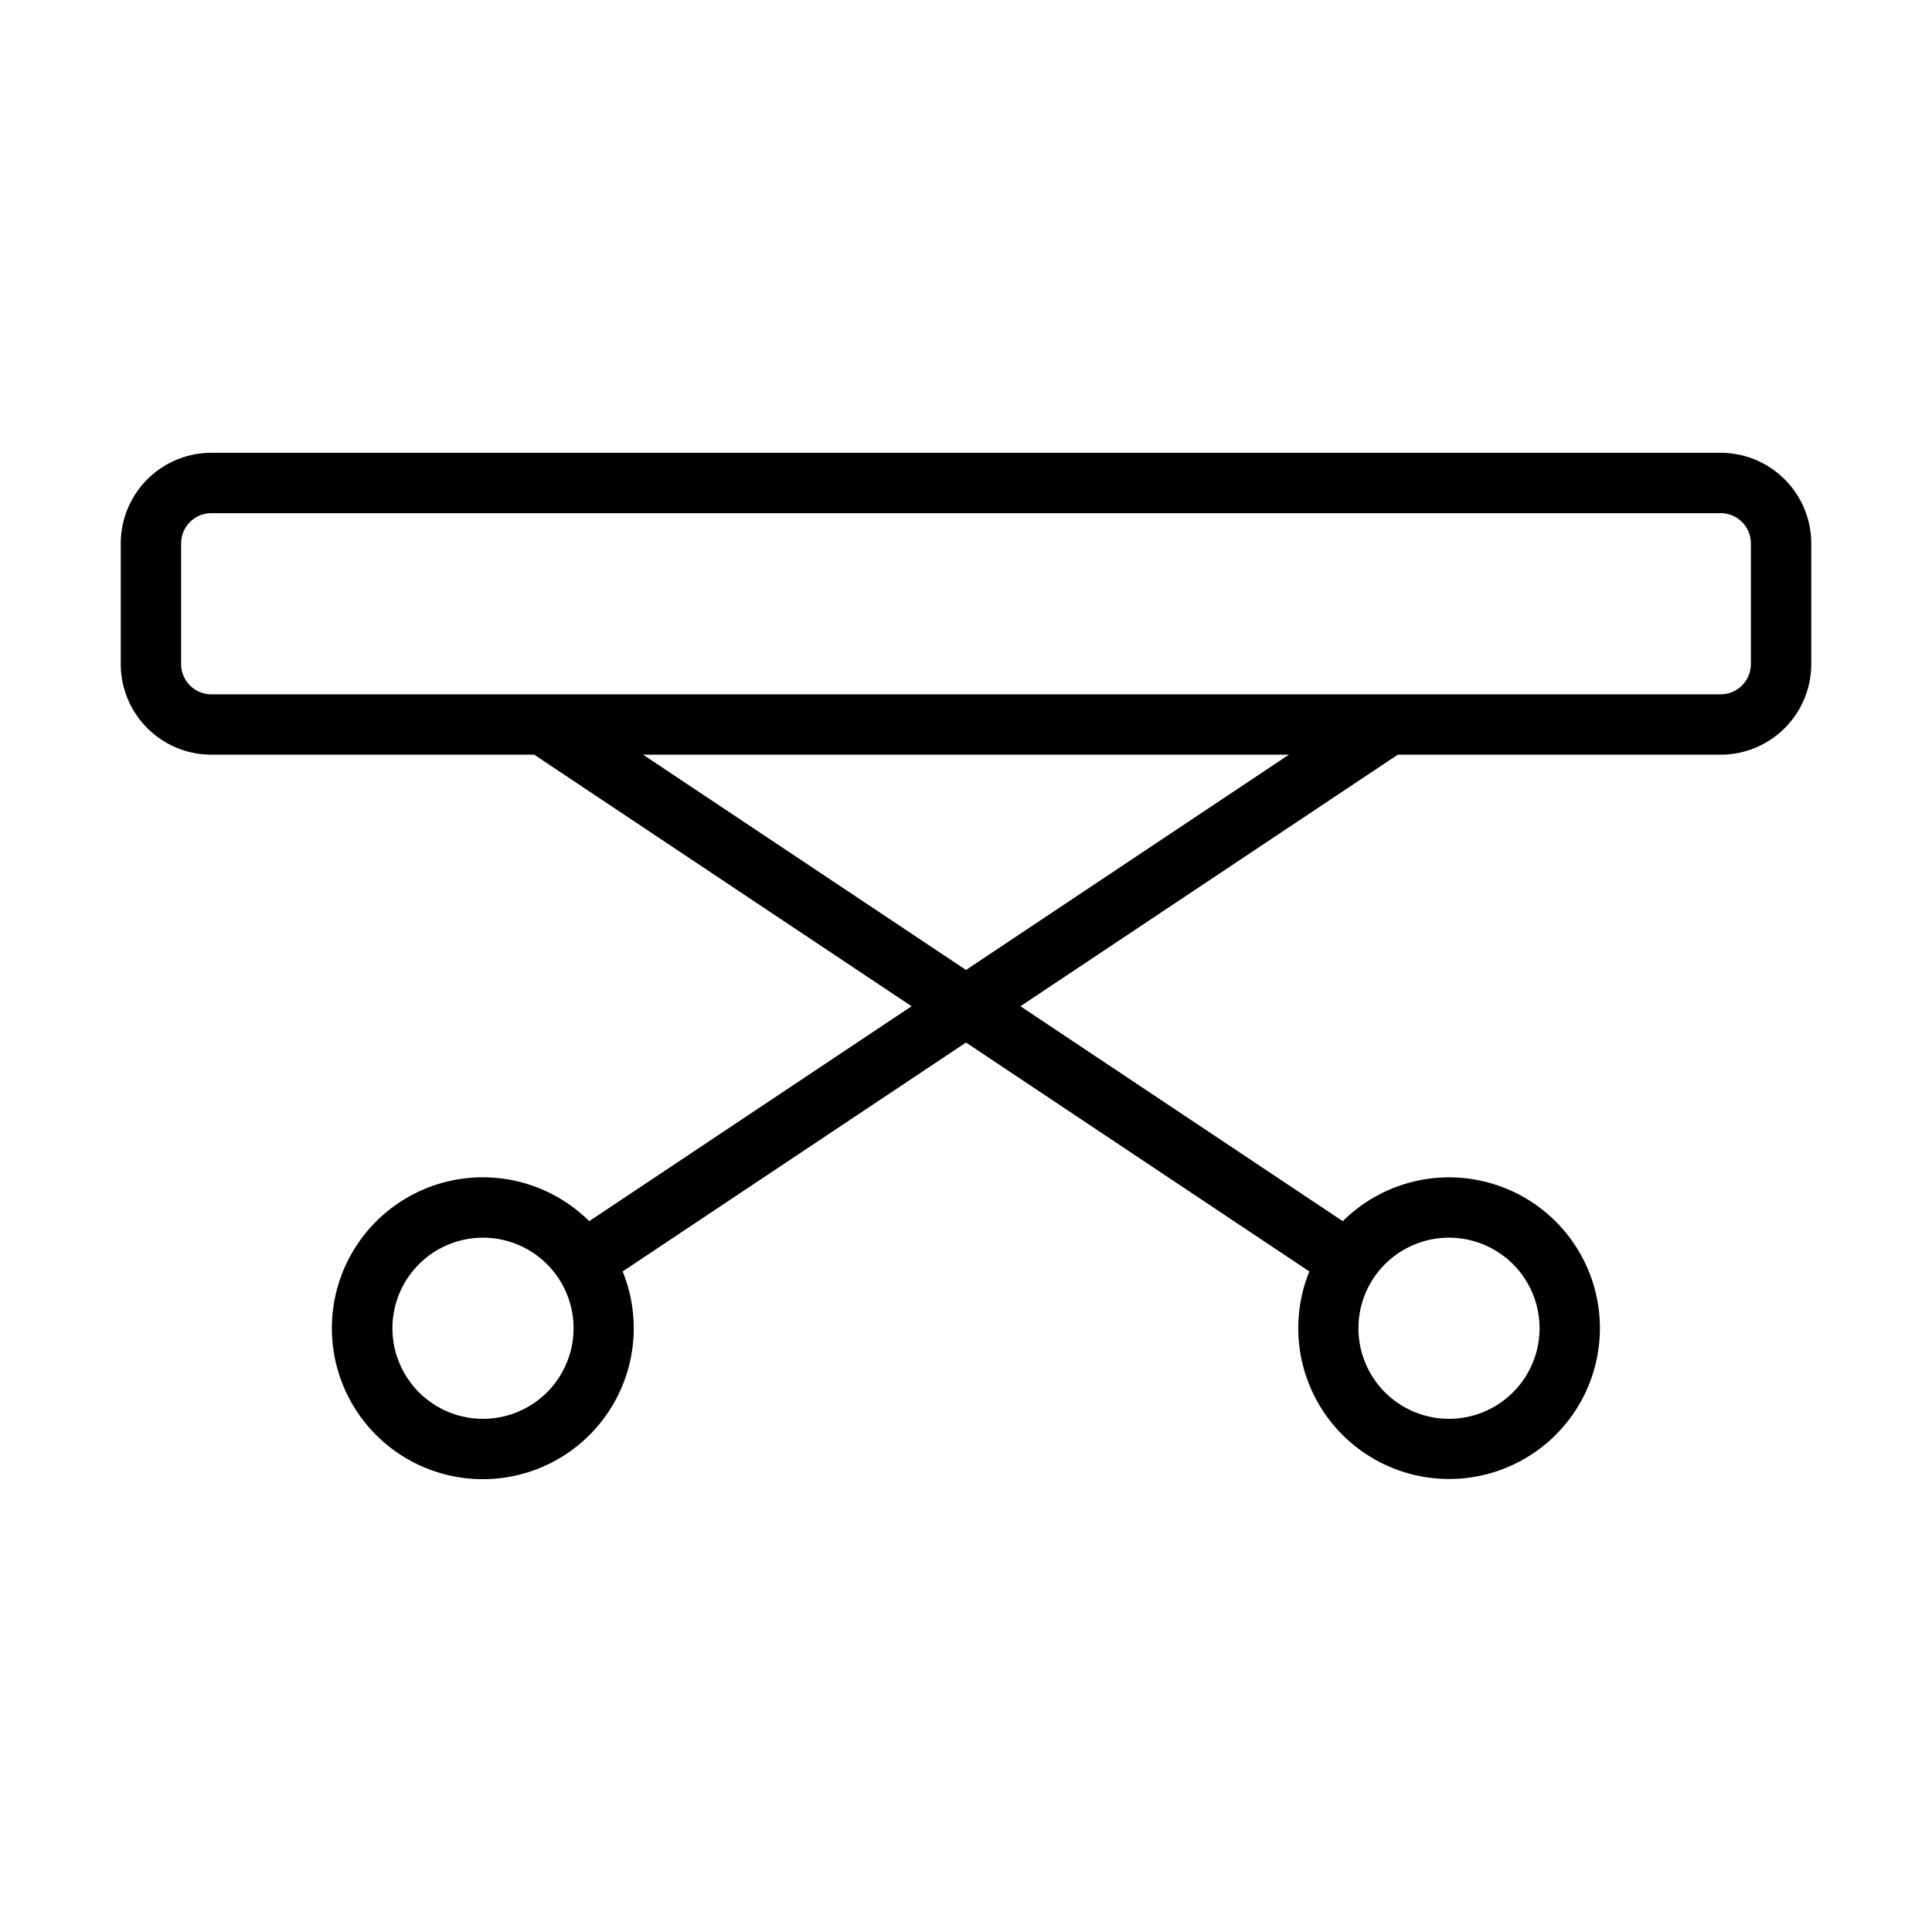 <svg id="iron-table" viewBox="0 0 64 64" xmlns="http://www.w3.org/2000/svg"><path d="M57,15H7a3.003,3.003,0,0,0-3,3v4a3.003,3.003,0,0,0,3,3H17.697l12.5,8.333L19.518,40.453a5,5,0,1,0,1.108,1.665L32,34.535l11.374,7.583a4.996,4.996,0,1,0,1.108-1.665L33.803,33.333,46.303,25H57a3.003,3.003,0,0,0,3-3V18A3.003,3.003,0,0,0,57,15ZM16,47a3,3,0,0,1,0-6A3,3,0,0,1,16,47Zm32-6a3,3,0,0,1-0,6A3,3,0,0,1,48,41ZM32,32.131,21.303,25H42.697ZM58,22a1.001,1.001,0,0,1-1,1H7a1.001,1.001,0,0,1-1-1V18a1.001,1.001,0,0,1,1-1H57a1.001,1.001,0,0,1,1,1Z"></path></svg>